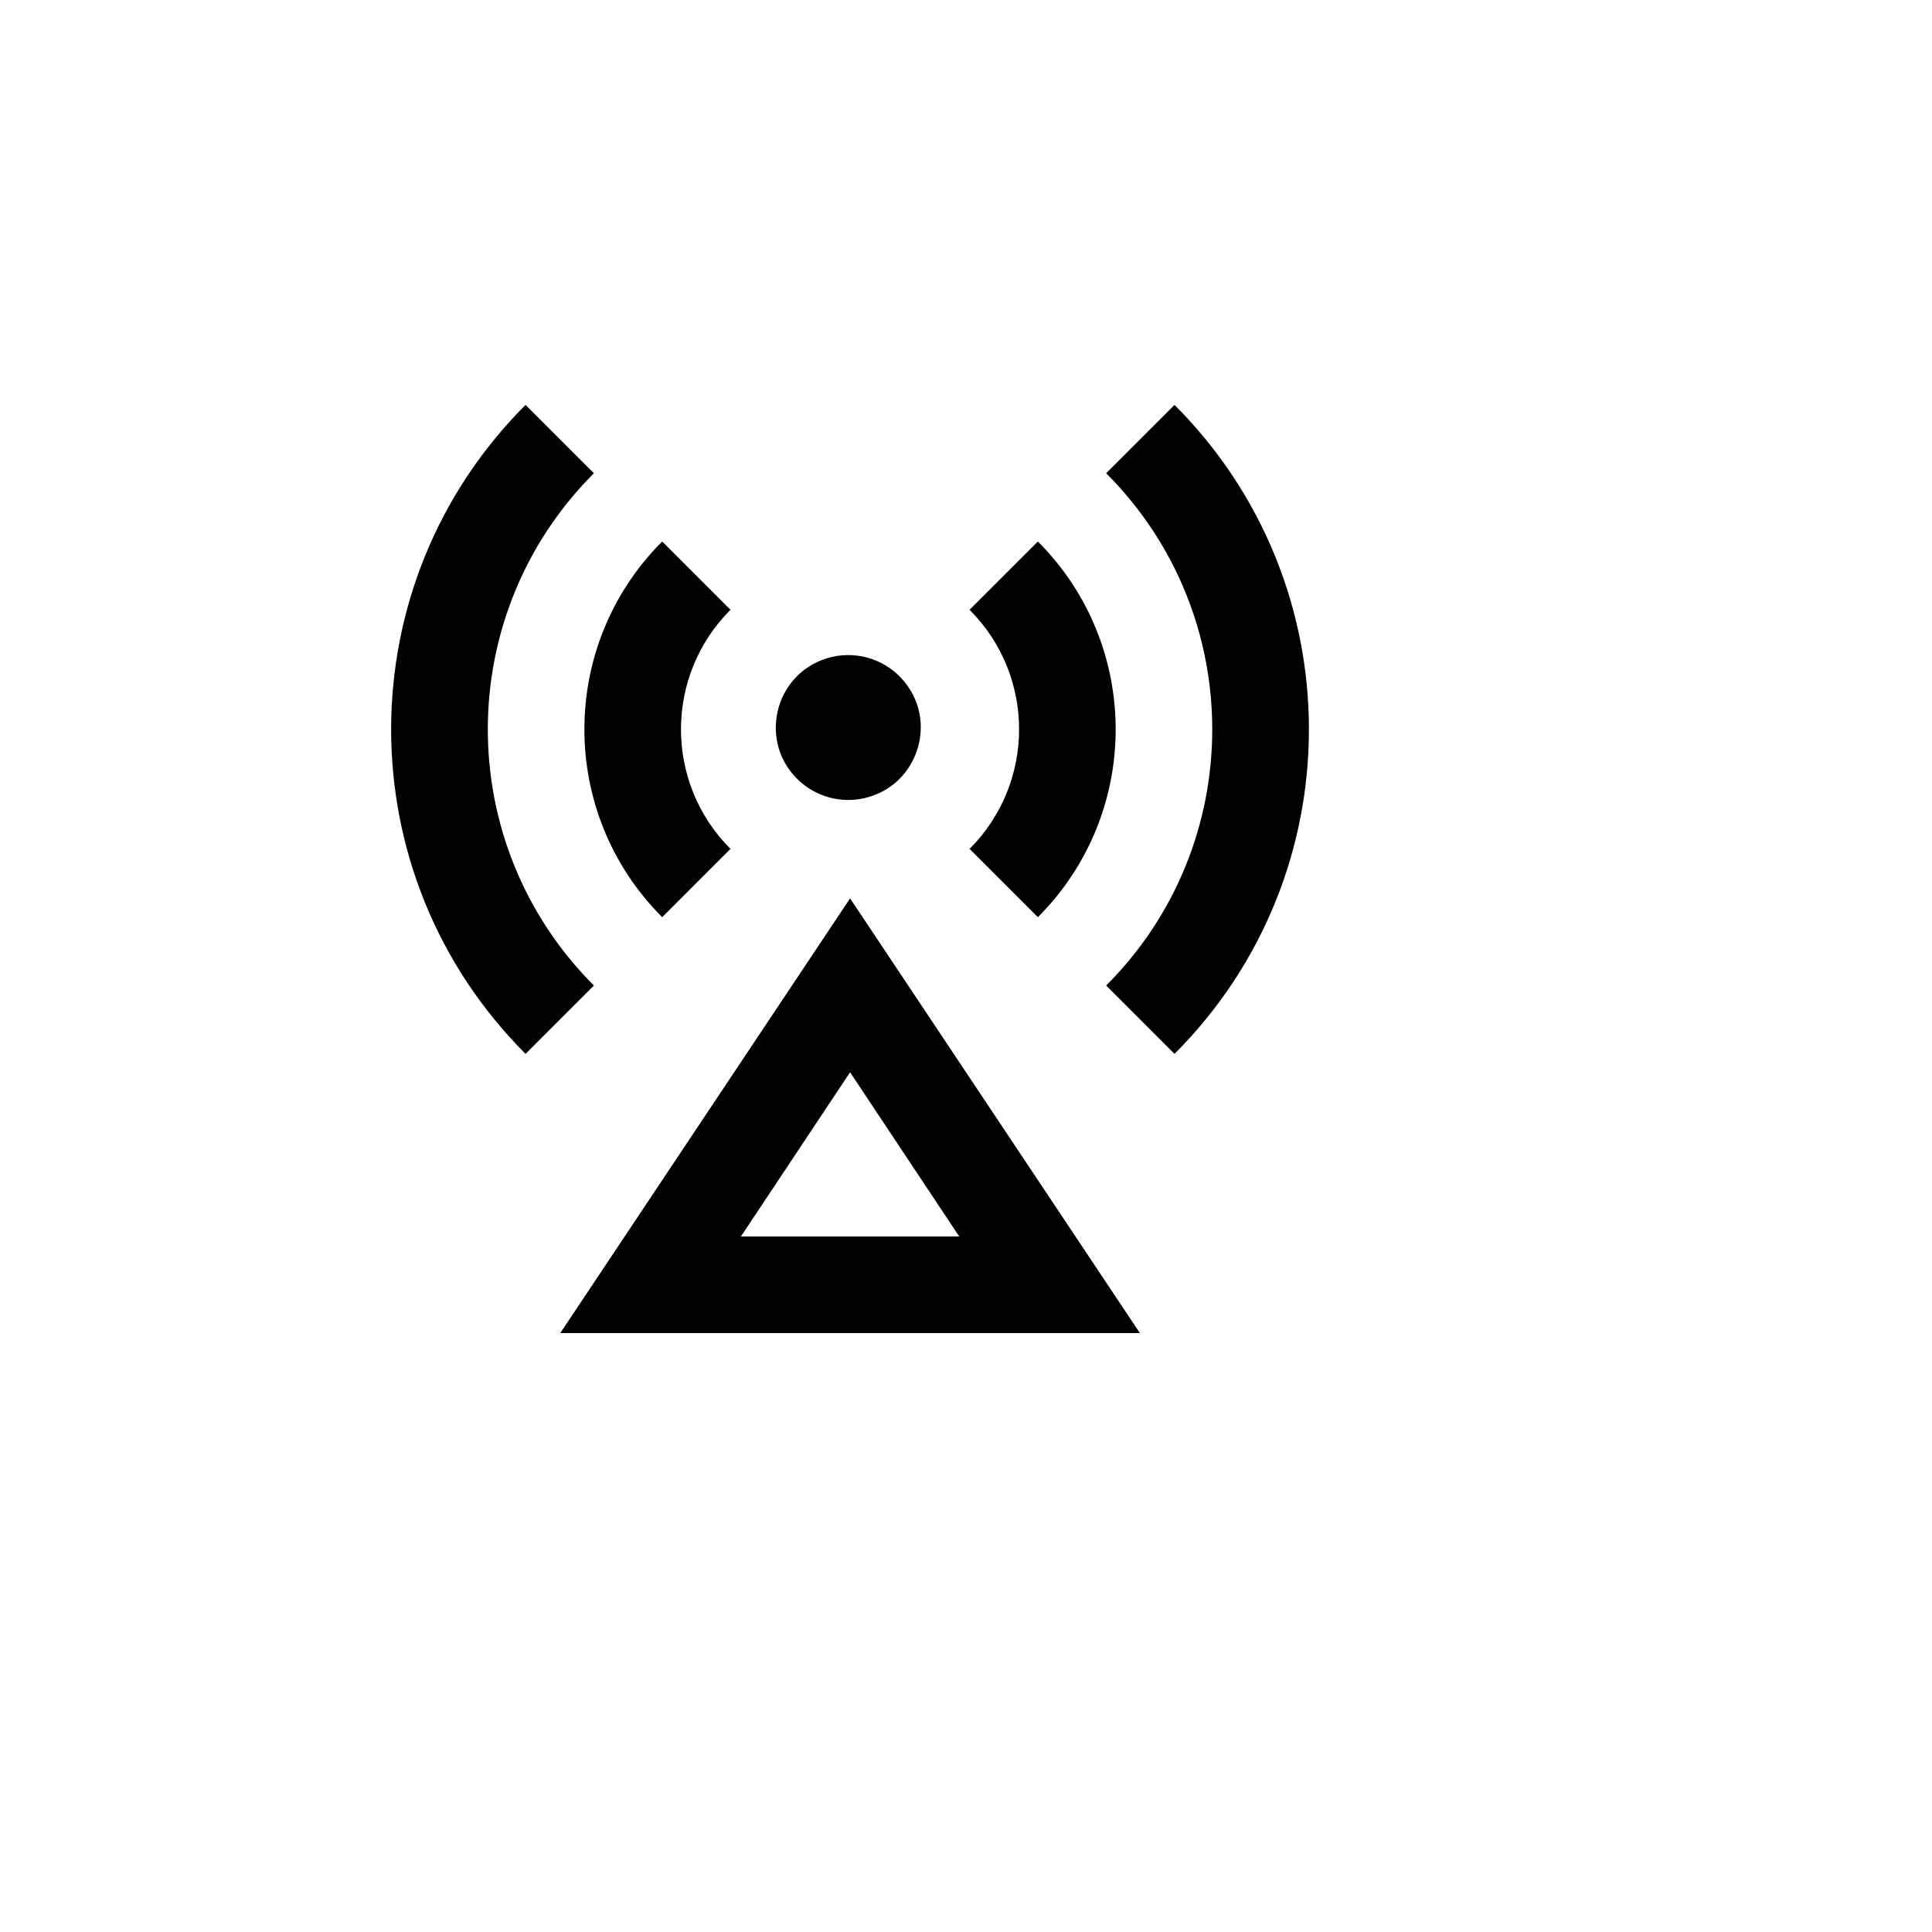 <svg xmlns="http://www.w3.org/2000/svg" version="1.1" xmlns:xlink="http://www.w3.org/1999/xlink" width="100%" height="100%" id="svgWorkerArea" viewBox="-25 -25 625 625" xmlns:idraw="https://idraw.muisca.co" style="background: white;"><defs id="defsdoc"><pattern id="patternBool" x="0" y="0" width="10" height="10" patternUnits="userSpaceOnUse" patternTransform="rotate(35)"><circle cx="5" cy="5" r="4" style="stroke: none;fill: #ff000070;"></circle></pattern></defs><g id="fileImp-112207590" class="cosito"><path id="pathImp-919454297" fill="none" class="grouped" d="M62.5 62.5C62.5 62.5 437.5 62.5 437.5 62.5 437.5 62.5 437.5 437.5 437.5 437.5 437.5 437.5 62.5 437.5 62.5 437.5 62.5 437.5 62.5 62.5 62.5 62.5"></path><path id="pathImp-537880217" fill-rule="nonzero" class="grouped" d="M250 265.625C250 265.625 343.75 406.25 343.75 406.25 343.75 406.25 156.25 406.25 156.25 406.25 156.25 406.25 250 265.625 250 265.625 250 265.625 250 265.625 250 265.625M250 321.875C250 321.875 214.688 375 214.688 375 214.688 375 285.312 375 285.312 375 285.312 375 250 321.875 250 321.875 250 321.875 250 321.875 250 321.875M233.438 227.5C220.238 215.2 225.303 193.223 242.555 187.942 251.128 185.317 260.45 187.814 266.562 194.375 278.863 207.575 272.261 229.139 254.68 233.192 247.092 234.941 239.133 232.808 233.438 227.5 233.438 227.5 233.438 227.5 233.438 227.5M145.016 105.984C145.016 105.984 167.125 128.094 167.125 128.094 121.367 173.858 121.367 248.048 167.125 293.812 167.125 293.812 145.016 315.922 145.016 315.922 87.037 257.952 87.037 163.955 145.016 105.984 145.016 105.984 145.016 105.984 145.016 105.984M354.953 105.984C412.931 163.955 412.931 257.952 354.953 315.922 354.953 315.922 332.844 293.812 332.844 293.812 378.602 248.048 378.602 173.858 332.844 128.094 332.844 128.094 354.953 105.984 354.953 105.984 354.953 105.984 354.953 105.984 354.953 105.984M189.219 150.172C189.219 150.172 211.312 172.266 211.312 172.266 189.953 193.623 189.953 228.252 211.312 249.609 211.312 249.609 189.219 271.703 189.219 271.703 155.659 238.142 155.659 183.733 189.219 150.172 189.219 150.172 189.219 150.172 189.219 150.172M310.75 150.172C344.309 183.733 344.309 238.142 310.75 271.703 310.75 271.703 288.656 249.609 288.656 249.609 310.016 228.252 310.016 193.623 288.656 172.266 288.656 172.266 310.75 150.172 310.75 150.172 310.75 150.172 310.75 150.172 310.75 150.172"></path></g></svg>
